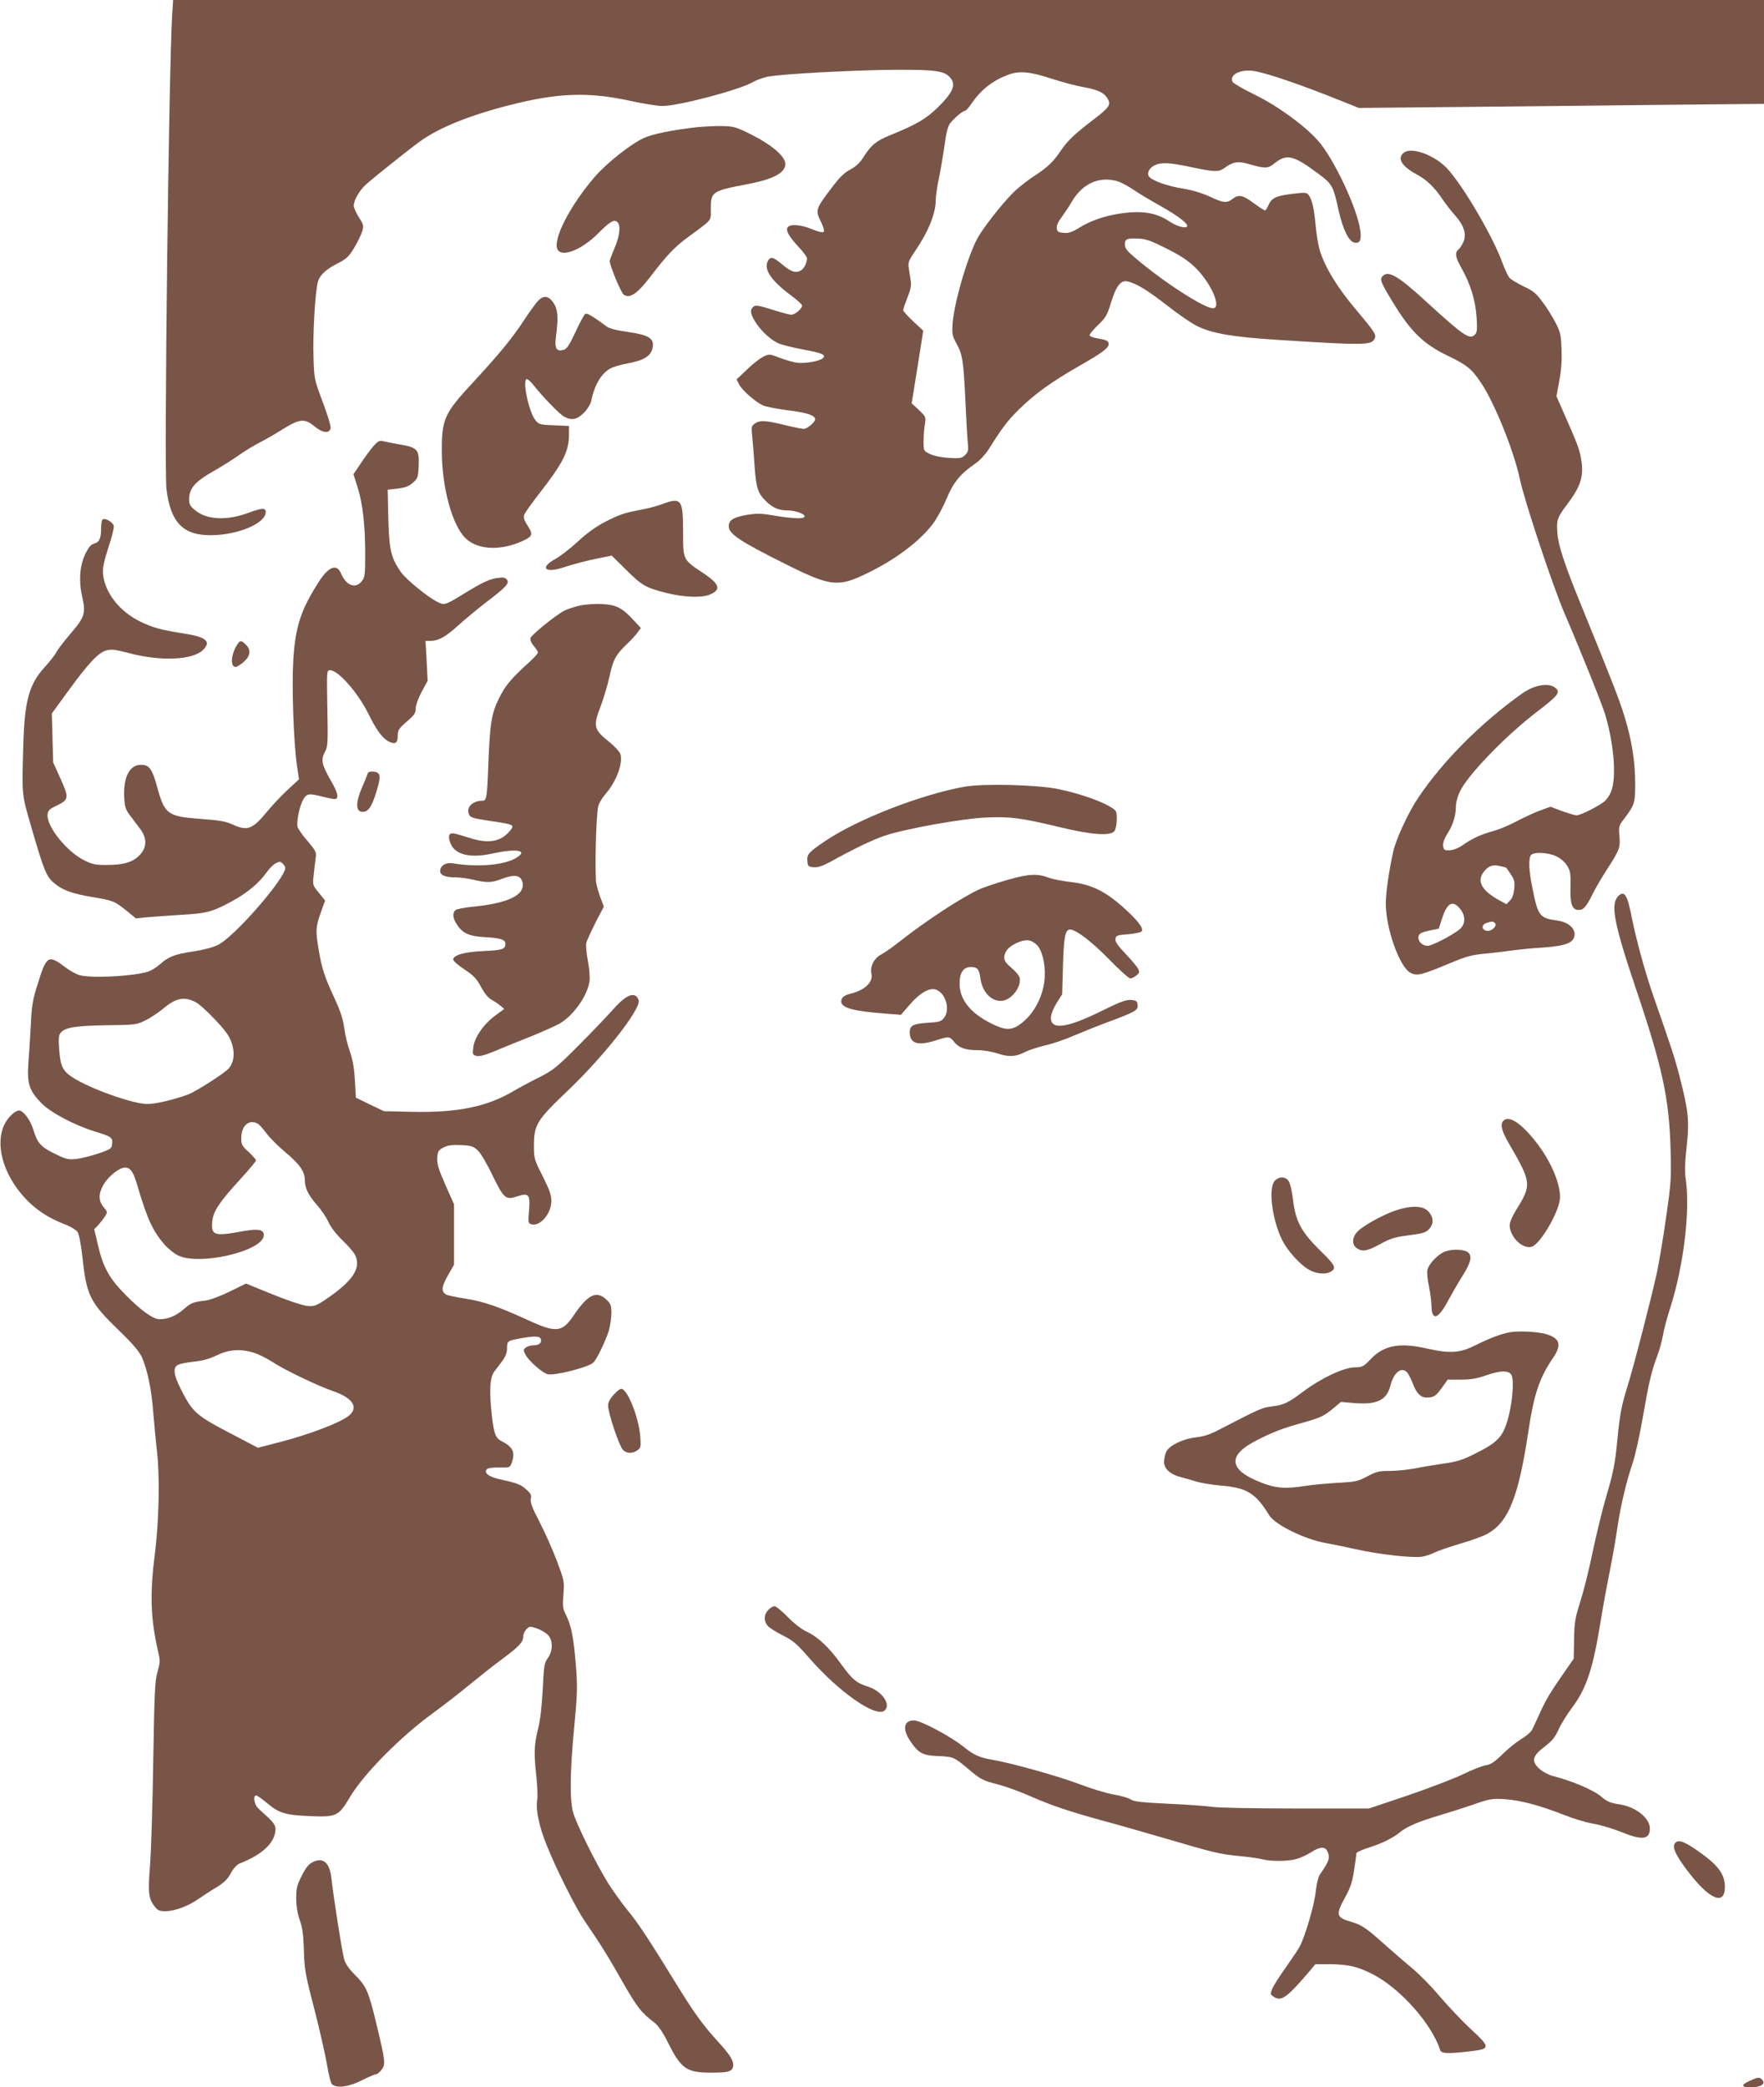 <?xml version="1.0" standalone="no"?>
<!DOCTYPE svg PUBLIC "-//W3C//DTD SVG 20010904//EN"
 "http://www.w3.org/TR/2001/REC-SVG-20010904/DTD/svg10.dtd">
<svg version="1.0" xmlns="http://www.w3.org/2000/svg"
 width="1082pt" height="1280pt" viewBox="0 0 1082 1280"
 preserveAspectRatio="xMidYMid meet">
<g transform="translate(0,1280) scale(0.1,-0.1)"
fill="#795548" stroke="none">
<path d="M1056 12708 c-21 -343 -50 -2776 -35 -2907 25 -205 102 -285 275
-283 164 1 334 73 334 142 0 27 -23 26 -107 -5 -132 -49 -255 -43 -326 16 -30
24 -37 37 -37 65 0 69 35 110 150 175 41 23 109 65 150 94 41 29 100 65 130
80 30 15 94 51 141 81 107 67 138 70 200 18 48 -40 92 -44 97 -8 2 12 -20 84
-49 160 -51 137 -52 141 -56 271 -5 142 10 405 27 465 12 43 51 78 129 117 47
24 62 39 94 92 21 35 43 81 49 101 10 34 8 41 -21 86 -17 27 -31 59 -31 71 0
32 34 92 72 127 40 37 263 215 333 266 116 84 300 159 546 222 299 77 487 84
747 27 78 -17 166 -31 195 -31 99 0 471 98 554 146 23 13 65 29 94 34 89 17
545 41 784 42 253 1 303 -7 338 -54 31 -41 9 -88 -79 -175 -76 -74 -132 -106
-296 -173 -84 -34 -115 -60 -162 -134 -22 -35 -46 -57 -81 -76 -38 -20 -66
-48 -117 -116 -95 -126 -97 -133 -64 -201 17 -34 24 -59 18 -65 -6 -6 -33 1
-70 16 -66 28 -133 34 -150 13 -15 -18 7 -58 68 -123 28 -29 50 -60 50 -68 0
-29 -19 -65 -40 -76 -31 -16 -58 -7 -114 40 -54 45 -71 49 -86 19 -27 -50 19
-119 141 -210 38 -28 69 -56 69 -63 0 -19 -44 -56 -66 -56 -10 0 -53 11 -94
24 -115 36 -127 38 -143 21 -19 -19 -12 -48 24 -101 35 -52 93 -102 137 -121
20 -8 83 -24 141 -35 125 -23 150 -34 129 -54 -19 -19 -111 -35 -162 -28 -22
3 -69 17 -104 30 -61 24 -64 24 -99 7 -20 -9 -65 -44 -100 -78 l-65 -62 16
-31 c18 -35 97 -105 143 -127 18 -9 87 -22 155 -31 116 -14 168 -31 168 -55 0
-18 -49 -59 -70 -59 -12 0 -56 9 -98 19 -128 32 -168 36 -198 16 -26 -17 -26
-20 -20 -84 4 -36 11 -120 15 -187 10 -131 20 -160 73 -211 40 -38 76 -53 129
-53 52 0 117 -26 102 -41 -12 -12 -77 -9 -200 12 -67 11 -97 11 -155 1 -79
-14 -108 -32 -108 -69 0 -47 68 -92 340 -228 292 -146 331 -150 532 -49 163
82 303 189 381 293 25 33 62 102 83 153 42 100 86 154 176 215 29 20 62 56 84
90 80 128 112 171 185 243 93 92 201 170 362 262 149 85 187 113 187 138 0 19
-10 25 -73 36 -20 3 -40 11 -43 16 -4 5 19 33 49 63 50 47 58 61 82 140 32
103 60 139 102 129 55 -13 122 -54 243 -148 67 -53 150 -110 184 -126 91 -45
221 -67 491 -84 530 -34 575 -33 596 5 13 25 3 41 -101 165 -127 149 -203 274
-236 383 -8 27 -19 94 -24 148 -10 107 -22 159 -43 187 -12 16 -21 17 -102 7
-98 -12 -126 -25 -145 -70 -7 -17 -16 -31 -21 -31 -5 0 -36 20 -70 45 -67 50
-92 54 -129 25 -35 -27 -57 -25 -141 15 -48 22 -106 39 -165 49 -91 14 -184
47 -205 72 -16 19 -2 52 31 69 41 21 92 19 227 -10 143 -30 167 -31 204 -5 52
38 81 43 145 25 106 -30 119 -30 161 3 75 60 115 51 265 -60 90 -67 95 -75
128 -225 27 -121 64 -196 99 -201 33 -5 42 15 35 73 -17 135 -165 448 -261
554 -85 95 -250 214 -390 282 -67 33 -126 67 -132 76 -24 43 46 80 127 68 80
-12 283 -81 542 -185 l105 -42 615 6 c338 3 897 9 1243 13 l627 6 0 319 0 318
-4879 0 -4879 0 -6 -92z m5399 -392 c61 -20 148 -43 195 -51 88 -16 127 -35
147 -76 17 -32 3 -51 -83 -117 -123 -94 -163 -132 -203 -190 -51 -75 -83 -106
-161 -157 -36 -23 -88 -63 -117 -89 -59 -53 -172 -192 -227 -279 -60 -94 -153
-403 -163 -542 -4 -63 -2 -75 23 -120 38 -70 43 -102 55 -340 5 -115 12 -235
15 -267 5 -49 3 -59 -16 -78 -20 -20 -30 -22 -99 -18 -48 3 -92 12 -117 24
-39 19 -39 19 -39 79 0 33 4 80 8 104 7 43 7 45 -36 86 l-45 42 36 223 35 222
-61 57 c-34 32 -62 63 -62 69 0 7 12 41 26 77 20 50 25 76 20 105 -3 22 -9 57
-12 78 -5 32 0 45 39 102 82 120 127 232 127 316 0 23 9 86 21 140 11 55 26
145 34 202 9 69 20 110 33 126 25 32 77 76 90 76 6 0 26 21 43 48 58 83 128
138 224 174 68 25 134 19 270 -26z m398 -627 c20 -5 65 -29 100 -53 34 -23
109 -68 167 -100 112 -63 178 -115 159 -127 -16 -10 -66 6 -109 35 -81 54
-174 67 -309 45 -90 -14 -176 -45 -242 -86 -44 -27 -65 -34 -95 -31 -33 3 -39
7 -42 28 -2 17 9 41 31 70 18 25 46 66 61 93 65 111 167 158 279 126z m304
-414 c89 -45 131 -73 178 -119 96 -96 160 -246 105 -246 -55 0 -310 165 -482
313 -45 38 -58 55 -58 77 0 35 11 40 83 37 48 -3 79 -14 174 -62z"/>
<path d="M4275 12020 c-150 -17 -270 -41 -325 -66 -80 -36 -226 -152 -299
-235 -154 -178 -263 -389 -231 -449 27 -50 148 -2 247 97 75 75 99 89 119 72
23 -19 16 -85 -16 -159 -16 -38 -30 -74 -30 -82 1 -29 69 -193 86 -205 36 -26
83 5 163 110 103 134 146 179 226 239 160 118 145 100 145 178 0 104 7 109
221 150 173 32 249 77 234 137 -11 44 -87 107 -201 165 -98 49 -111 53 -182
55 -43 1 -113 -3 -157 -7z"/>
<path d="M8613 11865 c-46 -33 -18 -83 74 -133 64 -34 113 -81 163 -157 19
-27 53 -72 77 -98 53 -60 69 -113 50 -159 -8 -18 -21 -39 -30 -47 -25 -20 -21
-47 19 -118 55 -98 84 -196 91 -298 5 -77 3 -94 -11 -108 -32 -31 -69 -6 -291
197 -177 163 -238 199 -273 164 -21 -21 -14 -38 65 -167 106 -174 185 -251
330 -321 122 -59 148 -80 205 -164 83 -121 205 -423 241 -596 28 -133 204
-662 275 -825 91 -211 227 -548 248 -617 33 -111 54 -239 54 -341 0 -94 -14
-144 -53 -186 -23 -25 -151 -91 -177 -91 -8 0 -48 12 -88 26 l-72 27 -63 -23
c-34 -12 -98 -42 -142 -65 -44 -24 -109 -51 -145 -61 -74 -20 -126 -43 -189
-87 -27 -19 -58 -30 -80 -31 -32 -1 -36 2 -39 27 -2 18 7 45 26 75 35 54 52
110 52 167 0 22 11 63 24 90 48 102 278 340 468 486 136 104 152 124 118 151
-41 33 -129 19 -204 -35 -252 -179 -485 -413 -635 -636 -61 -89 -138 -256
-155 -332 -26 -116 -46 -254 -46 -320 1 -157 86 -393 154 -426 40 -19 66 -12
246 63 95 40 131 49 210 56 52 5 124 14 160 19 36 5 120 14 187 18 148 10 196
29 201 77 4 43 -41 80 -106 89 -108 15 -118 28 -151 192 -24 114 -27 193 -9
211 19 19 107 14 154 -9 26 -12 53 -36 66 -57 20 -33 23 -48 21 -132 -3 -105
10 -140 51 -140 29 0 46 19 86 100 18 36 59 106 91 155 73 114 79 129 72 201
-5 55 -3 62 29 103 63 83 68 97 68 211 0 137 -20 267 -64 411 -32 106 -70 204
-274 704 -93 228 -133 348 -139 422 -7 81 -2 98 55 174 88 116 108 176 91 280
-10 62 -21 92 -109 291 l-43 98 17 93 c12 63 17 127 14 193 -3 90 -6 106 -37
166 -19 36 -54 94 -80 127 -38 52 -57 68 -116 95 -38 19 -77 42 -86 52 -9 11
-29 53 -44 94 -58 159 -234 460 -334 572 -74 83 -219 139 -268 103z m624
-4385 c2 0 15 -18 29 -40 23 -34 26 -48 22 -91 -4 -34 -12 -58 -27 -72 l-21
-22 -43 24 c-112 61 -142 120 -92 180 28 33 55 41 100 29 16 -4 31 -8 32 -8z
m-283 -251 c39 -46 36 -100 -6 -132 -58 -42 -166 -97 -191 -97 -30 0 -57 24
-57 50 0 24 14 33 75 45 l50 10 21 64 c30 94 64 113 108 60z m213 -87 c22 -14
-14 -54 -45 -50 -36 4 -37 39 -2 49 34 10 34 10 47 1z"/>
<path d="M3298 10953 c-14 -16 -54 -71 -88 -123 -71 -108 -151 -204 -304 -370
-181 -195 -196 -227 -196 -424 0 -225 64 -460 147 -538 78 -74 227 -77 366 -7
44 23 46 36 11 89 -18 28 -24 45 -19 62 4 13 45 70 90 128 147 188 185 262
185 364 l0 54 -91 4 c-84 3 -93 5 -113 29 -40 46 -82 238 -57 254 5 3 25 -13
43 -36 59 -75 162 -181 190 -195 46 -24 77 -17 119 24 21 21 40 52 44 68 21
102 59 168 116 203 17 10 69 26 116 34 94 18 137 45 146 95 11 57 -22 78 -155
97 -66 9 -111 21 -127 33 -88 65 -120 84 -131 77 -7 -4 -34 -54 -60 -111 -40
-85 -53 -104 -75 -110 -42 -11 -54 10 -45 81 16 118 12 167 -15 208 -31 45
-61 48 -97 10z"/>
<path d="M2291 10065 c-18 -21 -53 -68 -77 -105 l-46 -68 25 -79 c32 -100 47
-233 47 -411 0 -126 -2 -142 -21 -166 -38 -48 -95 -28 -127 47 -26 62 -75 44
-136 -50 -111 -173 -144 -275 -157 -479 -10 -169 2 -503 22 -646 l13 -87 -67
-62 c-37 -34 -95 -95 -128 -135 -89 -109 -122 -122 -212 -80 -42 19 -80 26
-193 34 -205 15 -224 28 -269 193 -32 115 -49 139 -100 139 -71 0 -110 -77
-103 -202 3 -56 9 -73 35 -108 17 -23 45 -60 62 -82 44 -58 43 -114 -2 -161
-41 -44 -98 -61 -202 -61 -67 -1 -89 4 -136 27 -109 53 -236 211 -227 284 2
22 12 32 48 49 85 41 86 48 28 176 l-42 93 -4 150 -4 150 102 140 c122 167
182 232 231 246 30 9 53 7 140 -16 196 -52 392 -43 455 20 51 51 19 79 -117
100 -145 23 -188 35 -266 72 -129 62 -220 178 -231 293 -3 35 5 75 32 160 21
62 36 122 34 134 -3 22 -51 51 -68 41 -6 -3 -10 -29 -10 -56 0 -61 -11 -85
-44 -93 -17 -4 -33 -23 -52 -61 -35 -73 -42 -166 -20 -264 23 -102 16 -125
-70 -225 -40 -47 -81 -100 -89 -117 -9 -17 -41 -57 -70 -89 -96 -105 -124
-205 -132 -475 -9 -319 -11 -300 50 -510 75 -259 91 -298 134 -336 54 -47 110
-68 239 -90 129 -21 137 -25 213 -86 l55 -45 65 7 c36 3 131 10 211 15 161 9
192 18 316 85 91 50 165 112 209 175 16 23 41 48 56 56 24 12 30 12 43 -2 9
-8 16 -20 16 -25 0 -66 -313 -425 -414 -474 -31 -15 -92 -31 -154 -40 -112
-17 -148 -31 -203 -80 -20 -18 -52 -37 -70 -43 -89 -29 -348 -42 -421 -22 -21
6 -58 27 -84 46 -106 81 -118 75 -169 -88 -35 -109 -40 -139 -46 -263 -4 -77
-11 -184 -15 -237 -9 -123 6 -167 80 -243 57 -58 203 -135 329 -174 99 -30
109 -37 105 -74 -3 -30 -7 -34 -83 -60 -44 -15 -105 -30 -136 -34 -52 -5 -64
-2 -133 32 -86 42 -106 64 -132 149 -19 60 -61 116 -87 116 -24 0 -66 -39 -88
-82 -61 -120 -13 -303 118 -448 68 -75 141 -124 241 -164 43 -16 79 -38 88
-51 9 -14 21 -77 30 -157 25 -234 46 -275 225 -448 84 -81 124 -129 139 -162
35 -80 59 -198 70 -338 6 -74 16 -182 23 -240 18 -156 12 -427 -12 -619 -33
-257 -28 -406 20 -614 12 -51 11 -64 -5 -120 -16 -54 -19 -123 -26 -547 -4
-267 -13 -556 -20 -642 -13 -168 -9 -202 31 -252 16 -21 29 -26 64 -26 56 0
141 32 202 75 27 19 76 51 110 71 47 29 68 49 88 86 16 30 38 53 53 60 145 56
222 131 222 214 0 18 -13 38 -42 66 -24 21 -53 48 -65 60 -24 22 -32 78 -12
78 7 0 36 -21 66 -46 74 -63 114 -75 268 -81 160 -6 172 0 241 116 85 143 311
372 510 516 60 44 159 120 219 170 61 50 153 123 206 162 104 77 129 104 129
140 0 13 9 32 20 43 18 18 22 18 63 4 25 -8 55 -26 68 -40 32 -34 31 -98 -1
-142 -21 -29 -24 -46 -31 -193 -6 -108 -15 -189 -30 -247 -23 -94 -25 -145 -8
-296 5 -54 8 -115 4 -135 -10 -60 13 -167 61 -283 58 -144 176 -378 227 -453
114 -168 144 -217 232 -372 92 -161 117 -194 199 -256 25 -20 51 -58 85 -126
80 -159 113 -181 266 -181 100 0 124 7 131 35 8 32 -15 72 -88 151 -94 103
-145 173 -248 339 -180 293 -245 391 -309 469 -36 44 -89 118 -119 165 -75
120 -199 370 -217 438 -21 81 -19 249 7 521 20 211 21 246 10 385 -14 168 -28
240 -61 305 -19 38 -21 53 -15 125 6 81 5 84 -41 207 -26 69 -74 176 -106 238
-45 86 -57 119 -53 140 5 24 0 34 -30 60 -35 30 -49 36 -170 63 -62 15 -90 39
-69 60 7 7 39 11 76 10 64 -1 65 -1 76 30 23 65 7 96 -65 133 -38 19 -49 56
-63 217 -9 110 -3 176 20 207 8 11 29 38 47 62 23 31 32 54 32 81 0 45 3 47
77 61 94 17 127 16 131 -6 5 -22 -13 -36 -49 -36 -14 0 -33 -6 -43 -13 -17
-13 -17 -16 -3 -44 21 -39 102 -111 136 -120 41 -10 243 40 279 70 20 16 77
134 96 196 9 30 16 79 16 109 0 48 -4 57 -31 83 -61 57 -113 31 -200 -97 -71
-105 -107 -109 -281 -29 -176 81 -272 114 -380 131 -57 9 -111 20 -120 25 -33
18 -31 47 9 117 l38 67 0 185 0 185 -53 119 c-43 98 -52 128 -50 165 3 41 7
48 38 64 26 14 53 17 107 15 64 -3 76 -7 104 -33 18 -17 57 -83 90 -153 69
-141 81 -152 150 -129 72 24 82 12 74 -84 -6 -69 -5 -80 10 -85 53 -21 125 59
127 139 0 38 -10 67 -53 154 -53 104 -54 108 -54 192 1 124 18 153 210 335
217 207 441 491 433 550 -2 10 -10 24 -19 29 -28 18 -77 -12 -142 -87 -34 -38
-128 -137 -209 -218 -134 -134 -155 -151 -240 -194 -51 -25 -123 -64 -159 -85
-162 -96 -343 -133 -622 -127 l-172 4 -86 41 -86 42 -6 104 c-4 75 -13 127
-31 180 -15 40 -30 106 -35 146 -7 52 -23 101 -59 179 -60 129 -77 179 -97
296 -20 120 -19 139 12 228 l27 76 -38 47 c-38 46 -39 48 -32 108 3 34 9 80
12 103 6 38 3 44 -48 105 -31 35 -58 74 -62 86 -10 30 12 134 35 172 21 35 35
37 116 16 31 -8 65 -15 75 -15 29 0 22 37 -22 112 -56 98 -63 128 -38 175 19
35 20 51 16 270 -4 232 -4 233 17 233 49 0 169 -136 232 -262 51 -105 90 -157
129 -176 41 -19 54 -9 54 44 0 26 10 40 55 79 46 39 55 52 55 80 0 19 15 62
36 102 l37 68 -6 123 -7 122 31 0 c49 0 91 24 170 95 41 37 117 100 169 140
126 96 147 119 129 141 -10 12 -23 15 -56 10 -49 -6 -94 -27 -213 -100 -111
-68 -114 -69 -159 -46 -59 30 -188 135 -221 181 -61 85 -73 136 -78 330 l-4
176 62 7 c47 6 68 14 93 36 29 26 32 34 35 102 5 100 -7 114 -113 132 -44 8
-92 17 -106 21 -21 5 -31 0 -58 -30z m-1090 -3411 c34 -17 152 -136 190 -190
51 -74 56 -167 12 -216 -29 -32 -203 -143 -253 -161 -92 -33 -196 -57 -247
-57 -86 0 -349 93 -456 162 -62 40 -77 70 -84 174 -5 71 -3 87 11 103 28 31
93 41 281 44 172 2 183 3 235 29 30 14 80 47 110 72 79 67 130 77 201 40z
m379 -744 c10 -5 34 -32 53 -58 19 -27 73 -81 120 -120 87 -73 117 -117 117
-171 0 -47 22 -91 74 -150 26 -29 58 -76 70 -104 14 -31 48 -76 86 -112 34
-33 68 -72 76 -87 44 -83 -11 -165 -188 -283 -51 -33 -63 -37 -106 -33 -27 3
-120 34 -211 71 l-162 66 -100 -49 c-55 -27 -121 -52 -147 -55 -81 -10 -90
-14 -137 -55 -45 -39 -96 -60 -146 -60 -39 0 -115 54 -209 150 -100 101 -137
167 -170 308 l-22 94 25 26 c13 15 32 39 41 53 16 26 16 28 -9 57 -32 39 -32
83 1 139 29 50 96 103 130 103 35 0 52 -24 79 -118 60 -202 93 -272 165 -355
22 -25 60 -55 83 -66 131 -63 514 25 525 121 4 37 -31 45 -123 29 -182 -34
-201 -28 -193 59 6 63 44 119 172 259 53 58 96 109 96 115 0 6 -20 29 -45 52
-41 37 -45 45 -45 86 0 75 47 116 100 88z m-24 -1405 c28 -8 79 -34 115 -57
77 -50 277 -146 373 -179 124 -43 159 -103 91 -154 -52 -40 -235 -110 -403
-154 l-150 -39 -143 75 c-239 124 -257 139 -333 291 -41 82 -46 126 -15 142
11 7 55 15 97 20 53 5 97 17 142 39 75 36 144 41 226 16z"/>
<path d="M4060 9708 c-30 -11 -89 -27 -130 -34 -101 -19 -131 -29 -224 -77
-50 -26 -108 -68 -162 -118 -46 -43 -108 -90 -136 -106 -98 -52 -68 -90 43
-54 78 25 146 43 237 61 l64 13 86 -85 c101 -100 121 -111 249 -144 108 -27
216 -31 267 -10 72 30 61 65 -44 134 -122 81 -120 78 -120 251 0 200 -11 214
-130 169z"/>
<path d="M3554 9086 c-34 -8 -76 -22 -93 -31 -51 -26 -200 -147 -207 -167 -3
-12 4 -30 20 -49 14 -17 26 -35 26 -40 0 -6 -23 -31 -51 -57 -116 -105 -150
-146 -189 -226 -46 -93 -55 -152 -65 -411 -7 -193 -11 -215 -34 -215 -60 0
-100 -37 -86 -79 8 -25 17 -28 143 -47 136 -20 141 -22 108 -61 -57 -67 -134
-79 -256 -38 -41 13 -83 25 -93 25 -26 0 -30 -22 -13 -63 28 -69 120 -91 257
-61 151 33 223 19 143 -28 -75 -44 -237 -57 -387 -32 -42 7 -77 -14 -77 -47 0
-26 31 -39 92 -39 29 0 80 -7 113 -15 81 -19 111 -19 174 6 76 28 113 23 125
-18 22 -79 -81 -131 -302 -153 -51 -5 -100 -14 -108 -21 -20 -17 -17 -51 9
-89 35 -54 76 -72 175 -77 97 -6 122 -15 122 -42 0 -32 -21 -38 -135 -43 -116
-5 -185 -25 -185 -52 0 -9 31 -36 69 -61 56 -37 74 -56 101 -106 20 -38 44
-68 63 -78 16 -9 41 -25 55 -37 l25 -21 -57 -42 c-70 -52 -127 -134 -133 -195
-5 -42 -4 -45 20 -51 18 -5 52 5 114 30 48 21 148 61 221 90 73 30 152 65 176
79 85 50 170 171 182 259 3 23 -1 80 -10 125 -9 46 -13 96 -10 110 4 15 30 71
57 125 l51 98 -18 47 c-10 26 -23 67 -28 92 -11 53 -2 430 12 478 5 18 25 51
45 74 66 77 106 184 91 242 -4 15 -34 48 -71 78 -92 73 -98 96 -52 213 19 50
44 134 56 188 22 104 38 133 116 207 20 19 46 47 56 62 l20 27 -41 44 c-73 80
-109 98 -197 103 -46 2 -103 -2 -139 -10z"/>
<path d="M1455 8847 c-38 -58 -44 -137 -10 -137 8 0 30 14 50 31 42 37 46 75
12 107 -29 27 -33 27 -52 -1z"/>
<path d="M2254 8053 c-3 -10 -19 -50 -36 -88 -36 -85 -36 -138 0 -143 37 -5
60 25 88 114 33 104 30 128 -14 132 -24 2 -34 -1 -38 -15z"/>
<path d="M5918 7976 c-266 -47 -654 -198 -853 -331 -105 -71 -116 -83 -113
-125 3 -32 6 -35 39 -38 26 -2 53 7 100 32 145 80 258 135 332 160 124 43 482
107 627 113 146 6 211 -2 445 -58 201 -49 317 -57 341 -25 8 11 14 43 14 72 0
53 -1 53 -46 80 -62 36 -194 81 -312 105 -127 27 -459 35 -574 15z"/>
<path d="M6185 7406 c-66 -19 -145 -45 -175 -58 -103 -46 -329 -193 -487 -318
-43 -34 -95 -71 -116 -82 -45 -23 -72 -74 -62 -119 12 -52 -41 -102 -130 -123
-38 -10 -55 -24 -55 -47 0 -40 75 -60 275 -75 l91 -7 52 60 c64 75 125 109
164 94 60 -23 88 -123 48 -173 -17 -22 -29 -26 -99 -30 -88 -5 -111 -17 -111
-57 0 -71 49 -86 160 -51 81 26 84 26 114 -11 30 -36 70 -49 147 -49 31 0 85
-9 120 -21 71 -22 109 -20 171 12 20 10 75 28 121 39 46 10 126 38 178 61 52
22 146 60 209 83 164 61 182 71 178 104 -3 23 -8 27 -40 30 -29 3 -67 -11
-180 -67 -214 -106 -314 -119 -312 -41 1 21 15 57 35 89 l34 54 5 176 c5 174
14 221 43 221 37 0 133 -74 238 -181 64 -66 123 -119 132 -119 8 0 25 8 37 18
20 16 21 21 10 43 -7 13 -42 54 -77 91 -47 50 -64 74 -61 90 3 21 10 24 76 29
40 3 78 11 84 17 17 17 -26 72 -119 154 -108 95 -192 135 -313 149 -52 6 -113
18 -135 26 -71 27 -121 25 -250 -11z m173 -399 c34 -31 55 -117 50 -202 -7
-113 -66 -225 -151 -286 -54 -39 -93 -38 -181 7 -124 63 -189 144 -190 239 -1
69 23 105 68 105 41 0 52 -12 60 -72 13 -88 74 -146 140 -134 57 11 113 90
100 141 -3 13 -26 40 -50 60 -32 27 -44 43 -44 63 1 42 34 75 97 98 44 15 69
10 101 -19z"/>
<path d="M9926 7305 c-49 -50 -27 -167 109 -570 162 -479 204 -674 212 -986 5
-171 3 -203 -27 -410 -17 -123 -43 -276 -56 -339 -32 -148 -145 -587 -184
-710 -34 -108 -45 -168 -60 -325 -14 -144 -24 -194 -70 -350 -21 -71 -57 -219
-80 -327 -22 -109 -57 -248 -77 -310 -32 -101 -36 -126 -38 -231 l-2 -118 -43
-62 c-97 -139 -125 -184 -162 -266 -22 -47 -44 -96 -51 -109 -6 -13 -36 -38
-67 -57 -31 -19 -83 -61 -116 -94 -47 -46 -70 -61 -100 -66 -21 -3 -85 -28
-140 -55 -56 -27 -208 -85 -339 -130 l-238 -80 -450 0 c-249 0 -478 4 -511 10
-34 5 -154 14 -268 19 -166 8 -211 13 -232 26 -14 10 -62 24 -107 31 -44 8
-137 36 -207 63 -126 48 -417 130 -542 151 -73 13 -108 29 -165 75 -81 66
-267 165 -309 165 -63 0 -72 -53 -23 -126 49 -73 76 -88 160 -92 103 -4 107
-6 186 -71 88 -75 94 -78 201 -106 48 -13 132 -44 188 -69 130 -57 236 -93
447 -151 94 -25 260 -73 370 -105 314 -92 342 -99 460 -111 60 -5 128 -15 150
-21 52 -13 151 -13 206 2 24 6 65 25 90 41 53 34 84 37 99 10 21 -40 14 -64
-43 -144 -11 -16 -21 -56 -27 -109 -8 -79 -62 -263 -96 -331 -9 -18 -48 -76
-86 -130 -38 -53 -76 -113 -84 -132 -13 -33 -13 -35 10 -50 46 -30 80 -6 225
165 l29 35 94 0 c109 -1 168 -15 259 -62 169 -87 361 -304 413 -465 6 -21 47
-23 175 -8 135 15 136 23 15 135 -56 52 -143 144 -194 204 -51 61 -127 138
-169 172 -42 35 -114 97 -161 139 -118 106 -147 126 -209 144 -96 28 -100 42
-40 152 33 59 44 94 55 167 8 51 14 97 14 103 0 5 33 21 73 33 87 28 153 61
195 96 41 34 116 66 242 103 58 17 152 47 210 67 97 34 111 37 190 32 95 -6
215 -38 365 -97 55 -22 137 -47 182 -54 44 -8 120 -31 167 -50 128 -53 176
-47 176 21 0 64 -86 133 -185 148 -55 8 -79 18 -110 45 -45 41 -180 99 -303
130 -23 6 -58 25 -78 42 -53 47 -46 79 30 137 46 35 64 57 86 105 15 34 53 95
84 136 89 119 128 240 176 540 12 74 35 200 51 280 16 80 39 205 49 278 22
145 55 284 95 402 14 41 42 165 61 275 39 223 53 283 88 377 14 35 30 93 36
129 6 35 26 111 45 169 83 261 123 596 95 790 -7 47 -5 103 6 203 17 157 11
213 -46 435 -28 107 -48 168 -156 477 -51 145 -108 353 -135 489 -27 139 -45
168 -83 131z"/>
<path d="M9222 5928 c-22 -22 -12 -63 35 -143 137 -236 139 -251 43 -404 -23
-37 -40 -77 -40 -94 0 -70 77 -147 133 -133 51 12 164 202 175 291 8 79 -45
215 -130 330 -96 130 -180 189 -216 153z"/>
<path d="M7820 5560 c-41 -41 -19 -231 41 -357 36 -76 121 -168 181 -196 40
-19 90 -22 117 -7 42 22 33 40 -63 133 -115 114 -150 179 -165 312 -6 48 -17
98 -26 111 -19 30 -58 31 -85 4z"/>
<path d="M8560 5377 c-79 -27 -195 -91 -232 -128 -35 -35 -38 -81 -6 -103 34
-24 63 -19 144 25 63 35 90 43 177 54 90 12 105 17 125 41 30 34 24 78 -14
112 -33 29 -107 29 -194 -1z"/>
<path d="M8865 5126 c-45 -17 -101 -75 -110 -115 -3 -15 1 -59 10 -99 8 -41
15 -92 15 -115 1 -99 40 -90 100 23 26 47 67 119 93 160 49 77 58 118 32 140
-23 19 -95 22 -140 6z"/>
<path d="M9260 4630 c-53 -9 -128 -38 -224 -86 -84 -41 -150 -44 -281 -14
-168 39 -266 21 -346 -63 -46 -48 -51 -51 -103 -52 -69 -3 -206 -68 -316 -151
-89 -67 -116 -80 -193 -89 -57 -7 -73 -15 -319 -142 -55 -29 -95 -42 -140 -47
-79 -8 -163 -48 -183 -86 -8 -16 -15 -45 -15 -64 0 -43 38 -78 106 -95 27 -7
70 -19 95 -27 25 -8 92 -19 149 -24 158 -13 213 -47 295 -182 36 -58 217 -147
345 -170 30 -5 114 -22 185 -38 143 -32 348 -55 408 -46 22 4 56 15 77 26 20
10 93 35 161 55 68 20 143 47 165 61 128 73 188 224 249 628 34 227 68 328
151 449 55 80 43 122 -46 147 -50 14 -169 20 -220 10z m-628 -247 c8 -10 23
-39 33 -65 22 -61 49 -88 85 -88 44 0 57 8 95 61 l35 49 80 0 c60 0 99 6 152
25 91 32 143 33 159 3 18 -33 5 -179 -24 -278 -31 -103 -61 -135 -199 -204
-77 -39 -110 -49 -193 -61 -55 -8 -135 -21 -178 -30 -43 -8 -112 -15 -153 -15
-64 0 -82 -4 -137 -33 -57 -31 -72 -34 -183 -40 -66 -4 -156 -12 -199 -19
-120 -19 -179 -15 -270 21 -199 77 -209 166 -28 258 99 51 164 76 282 108 110
31 132 41 192 91 l44 37 83 -7 c139 -11 198 18 221 108 20 81 69 118 103 79z"/>
<path d="M3766 4249 c-25 -26 -36 -49 -36 -69 0 -45 68 -248 91 -271 23 -23
57 -24 88 -3 22 16 23 22 18 88 -9 110 -72 274 -112 289 -8 4 -28 -10 -49 -34z"/>
<path d="M4712 2927 c-27 -28 -28 -67 -4 -96 9 -12 51 -38 92 -59 64 -32 87
-51 165 -141 182 -208 407 -365 460 -321 43 35 -13 118 -98 146 -74 24 -99 44
-166 137 -74 103 -142 168 -212 201 -33 15 -79 51 -118 91 -35 36 -71 65 -80
65 -10 0 -27 -10 -39 -23z"/>
<path d="M10271 1492 c-13 -24 11 -73 78 -162 133 -177 231 -220 231 -102 0
82 -43 138 -179 231 -79 54 -114 63 -130 33z"/>
<path d="M1918 1381 c-24 -11 -42 -34 -67 -83 -30 -59 -34 -77 -34 -140 0 -48
8 -94 22 -133 16 -46 22 -90 25 -185 3 -114 8 -145 64 -360 33 -129 68 -283
78 -342 10 -62 23 -113 31 -120 30 -25 104 -15 182 25 40 20 80 37 87 37 7 0
22 12 34 27 26 34 24 53 -31 281 -48 201 -62 232 -132 302 -36 36 -59 69 -66
95 -13 46 -66 386 -77 488 -10 104 -50 141 -116 108z"/>
<path d="M10733 40 c-57 -25 -54 -40 5 -40 60 0 93 20 73 44 -17 20 -26 20
-78 -4z"/>
</g>
</svg>
